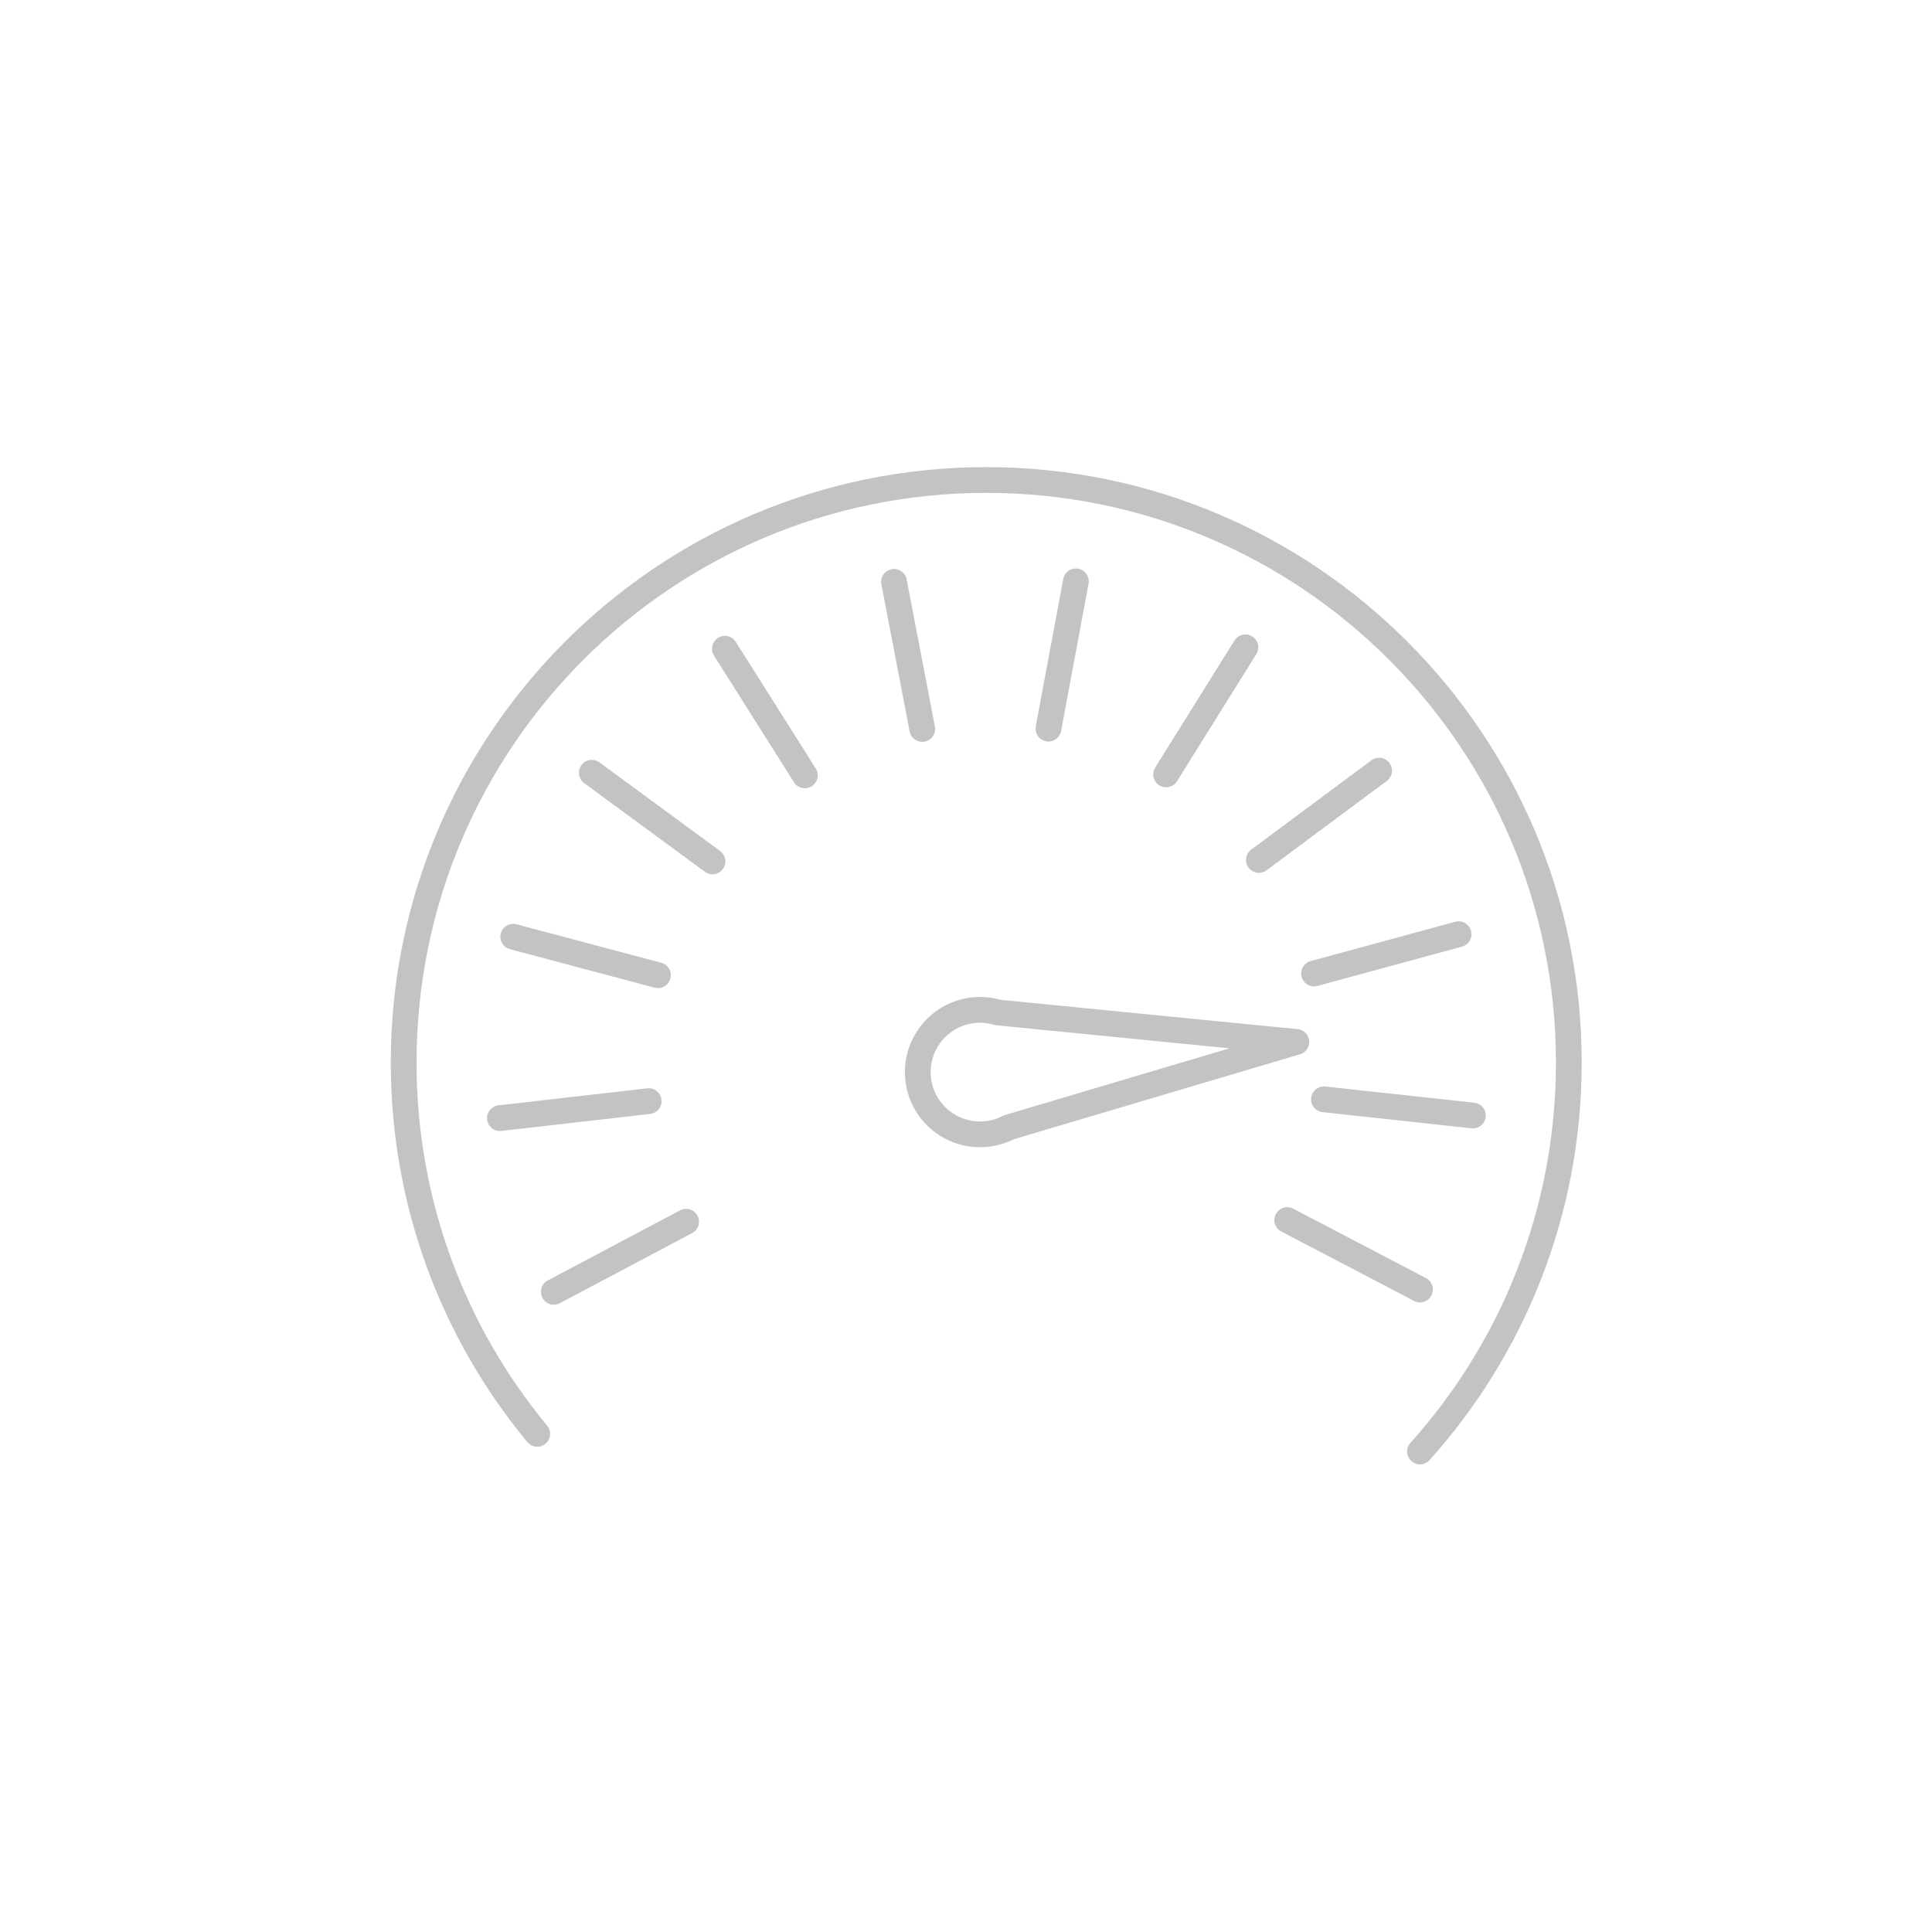 <?xml version="1.0" encoding="utf-8"?>
<!-- Generator: Adobe Illustrator 16.0.3, SVG Export Plug-In . SVG Version: 6.00 Build 0)  -->
<!DOCTYPE svg PUBLIC "-//W3C//DTD SVG 1.1//EN" "http://www.w3.org/Graphics/SVG/1.1/DTD/svg11.dtd">
<svg version="1.1" id="Layer_1" xmlns="http://www.w3.org/2000/svg" xmlns:xlink="http://www.w3.org/1999/xlink" x="0px" y="0px"
	 width="150px" height="150px" viewBox="0 0 150 150" enable-background="new 0 0 150 150" xml:space="preserve">
<path fill="none" stroke="#C3C3C3" stroke-width="2" stroke-linecap="round" stroke-linejoin="round" stroke-miterlimit="10" d="
	M41.711,111.324C35.232,103.498,31.34,93.453,31.34,82.5c0-24.982,20.25-45.233,45.231-45.233c24.979,0,45.232,20.251,45.232,45.233
	c0,11.604-4.37,22.188-11.554,30.193"/>
<path fill="none" stroke="#C3C3C3" stroke-width="2" stroke-linecap="round" stroke-linejoin="round" stroke-miterlimit="10" d="
	M78.322,87.523l10.274-3.051l12.05-3.576L88.14,79.664l-10.668-1.055c-0.579-0.172-1.2-0.242-1.841-0.182
	c-2.656,0.254-4.604,2.613-4.352,5.271c0.254,2.656,2.611,4.604,5.27,4.35C77.189,87.988,77.785,87.805,78.322,87.523z"/>
<line fill="none" stroke="#C3C3C3" stroke-width="2" stroke-linecap="round" stroke-linejoin="round" stroke-miterlimit="10" x1="53.268" y1="94.854" x2="42.998" y2="100.297"/>
<line fill="none" stroke="#C3C3C3" stroke-width="2" stroke-linecap="round" stroke-linejoin="round" stroke-miterlimit="10" x1="50.365" y1="85.492" x2="38.816" y2="86.811"/>
<line fill="none" stroke="#C3C3C3" stroke-width="2" stroke-linecap="round" stroke-linejoin="round" stroke-miterlimit="10" x1="51.084" y1="75.716" x2="39.848" y2="72.728"/>
<line fill="none" stroke="#C3C3C3" stroke-width="2" stroke-linecap="round" stroke-linejoin="round" stroke-miterlimit="10" x1="55.319" y1="66.879" x2="45.949" y2="59.995"/>
<line fill="none" stroke="#C3C3C3" stroke-width="2" stroke-linecap="round" stroke-linejoin="round" stroke-miterlimit="10" x1="62.489" y1="60.199" x2="56.279" y2="50.368"/>
<line fill="none" stroke="#C3C3C3" stroke-width="2" stroke-linecap="round" stroke-linejoin="round" stroke-miterlimit="10" x1="71.604" y1="56.596" x2="69.411" y2="45.177"/>
<line fill="none" stroke="#C3C3C3" stroke-width="2" stroke-linecap="round" stroke-linejoin="round" stroke-miterlimit="10" x1="81.403" y1="56.57" x2="83.531" y2="45.138"/>
<line fill="none" stroke="#C3C3C3" stroke-width="2" stroke-linecap="round" stroke-linejoin="round" stroke-miterlimit="10" x1="90.536" y1="60.124" x2="96.691" y2="50.259"/>
<line fill="none" stroke="#C3C3C3" stroke-width="2" stroke-linecap="round" stroke-linejoin="round" stroke-miterlimit="10" x1="97.741" y1="66.766" x2="107.073" y2="59.83"/>
<line fill="none" stroke="#C3C3C3" stroke-width="2" stroke-linecap="round" stroke-linejoin="round" stroke-miterlimit="10" x1="102.023" y1="75.582" x2="113.245" y2="72.531"/>
<line fill="none" stroke="#C3C3C3" stroke-width="2" stroke-linecap="round" stroke-linejoin="round" stroke-miterlimit="10" x1="102.792" y1="85.352" x2="114.354" y2="86.607"/>
<line fill="none" stroke="#C3C3C3" stroke-width="2" stroke-linecap="round" stroke-linejoin="round" stroke-miterlimit="10" x1="99.942" y1="94.727" x2="110.248" y2="100.117"/>
</svg>
